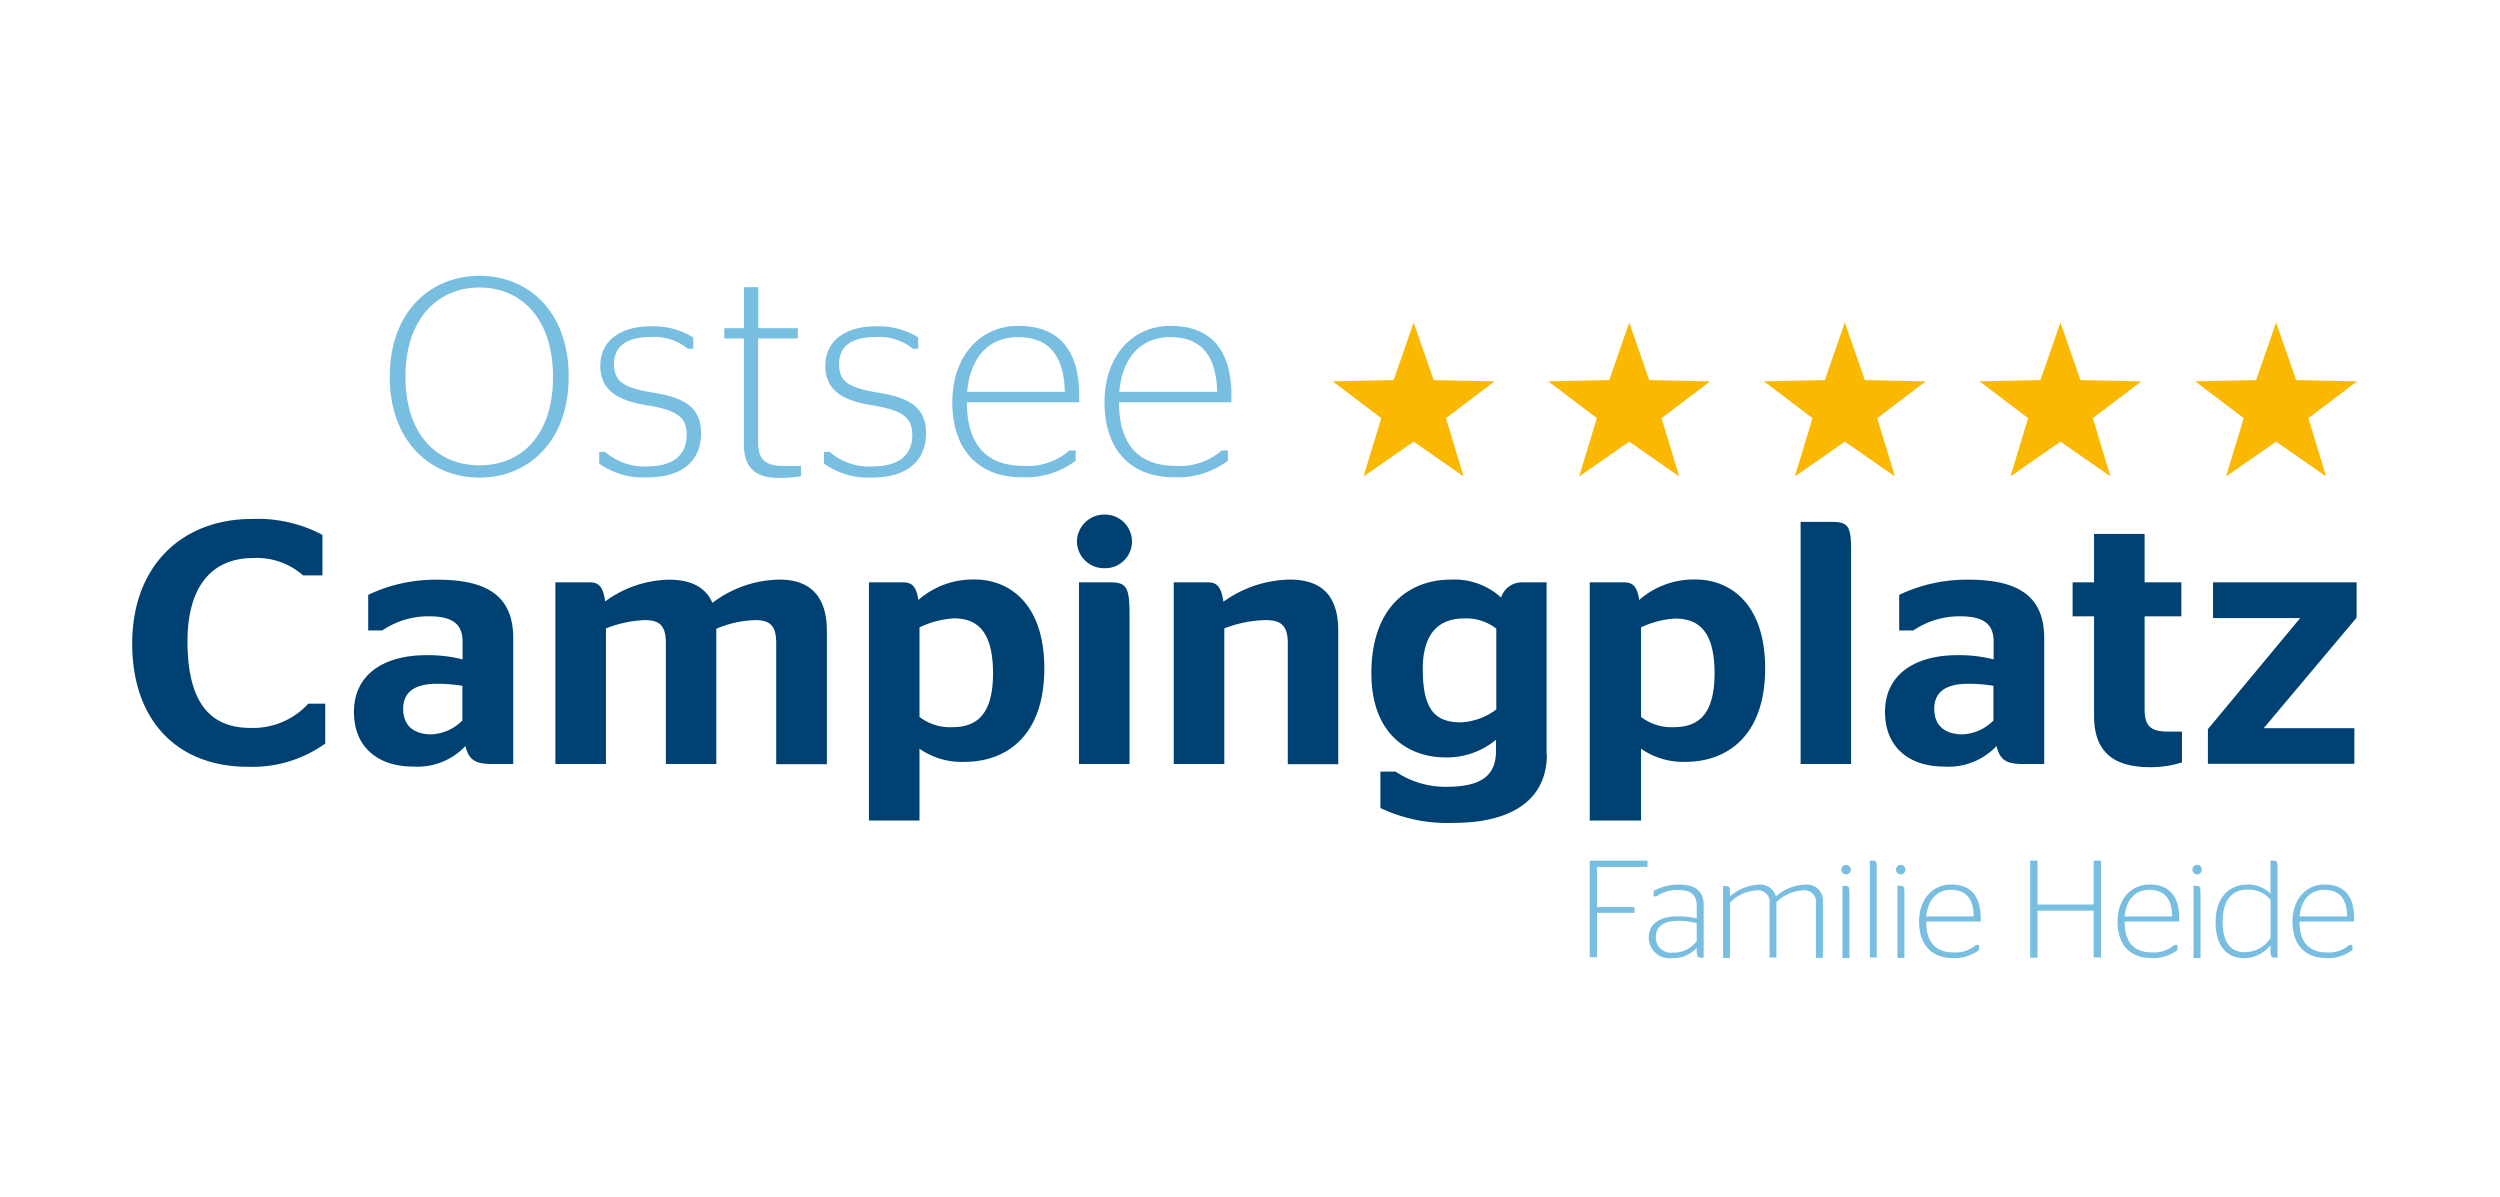 <svg id="Ebene_1" data-name="Ebene 1" xmlns="http://www.w3.org/2000/svg" viewBox="0 0 243.75 116.75"><defs><style>.cls-1{fill:#78bee1;}.cls-2{fill:#004173;}.cls-3{fill:#fab900;}</style></defs><title>Logo_interpretiert_WAABS-02</title><path class="cls-1" d="M38,36.73c0-6.36,4-9.84,8.75-9.84s8.7,3.47,8.7,9.84-4,9.84-8.7,9.84S38,43.12,38,36.73Zm15.92,0c0-5.7-3.14-8.7-7.17-8.7s-7.22,3-7.22,8.7,3.14,8.64,7.22,8.64S53.92,42.45,53.92,36.76Z"/><path class="cls-1" d="M58.42,45.2V44.06H59A5.8,5.8,0,0,0,63,45.48c2.67,0,3.95-1.11,3.95-3.11,0-1.69-.94-2.39-3.89-2.86-2.78-.45-4.53-1.42-4.53-3.86s2-3.83,4.86-3.83a7.35,7.35,0,0,1,4.2,1.08V34H67.06a5.16,5.16,0,0,0-3.61-1.14c-2.36,0-3.58.89-3.58,2.64s1,2.31,3.78,2.78c3,0.47,4.7,1.39,4.7,3.95s-1.64,4.31-5.25,4.31A7.4,7.4,0,0,1,58.42,45.2Z"/><path class="cls-1" d="M70.62,32h1.92v-4h1.39v4h3.86V33H73.92V43.15c0,1.75.81,2.28,2.5,2.28h1.67v1a13.08,13.08,0,0,1-2.14.17c-2.22,0-3.42-.95-3.42-3.25V33H70.62V32Z"/><path class="cls-1" d="M80.34,45.2V44.06H80.9A5.8,5.8,0,0,0,85,45.48c2.67,0,3.95-1.11,3.95-3.11C88.9,40.67,88,40,85,39.51c-2.78-.45-4.53-1.42-4.53-3.86s2-3.83,4.86-3.83a7.35,7.35,0,0,1,4.2,1.08V34H89a5.16,5.16,0,0,0-3.61-1.14c-2.36,0-3.58.89-3.58,2.64s1,2.31,3.78,2.78c3,0.47,4.7,1.39,4.7,3.95S88.62,46.56,85,46.56A7.4,7.4,0,0,1,80.34,45.2Z"/><path class="cls-1" d="M99.77,45.42a6.17,6.17,0,0,0,4.5-1.5h0.61v1a8.08,8.08,0,0,1-5.25,1.61c-4.36,0-6.78-2.81-6.78-7.31s2.72-7.45,6.42-7.45,5.95,2.06,5.95,6.78c0,0.28,0,.61,0,0.67H94.27C94.27,43.31,96.16,45.42,99.77,45.42ZM94.29,38.2h9.53c-0.08-3.86-1.86-5.33-4.56-5.33S94.63,34.64,94.29,38.2Z"/><path class="cls-1" d="M114.61,45.42a6.17,6.17,0,0,0,4.5-1.5h0.61v1a8.08,8.08,0,0,1-5.25,1.61c-4.36,0-6.78-2.81-6.78-7.31s2.72-7.45,6.42-7.45,5.95,2.06,5.95,6.78c0,0.28,0,.61,0,0.67H109.1C109.1,43.31,111,45.42,114.61,45.42Zm-5.47-7.22h9.53c-0.08-3.86-1.86-5.33-4.56-5.33S109.46,34.64,109.13,38.2Z"/><path class="cls-2" d="M12.89,62.75c0-7.56,4.83-12.15,11.67-12.15a13.48,13.48,0,0,1,6.88,1.55v3.95H29.55a6.8,6.8,0,0,0-4.86-1.69c-4.12,0-6.41,2.87-6.41,8.13,0,5.74,2.06,8.43,6.11,8.43a7.31,7.31,0,0,0,5.67-2.36h1.65V72.5a12.21,12.21,0,0,1-7.56,2.26C17.34,74.76,12.89,70.31,12.89,62.75Z"/><path class="cls-2" d="M45.38,72.74a6.43,6.43,0,0,1-5.13,2c-3.31,0-5.74-1.82-5.74-5.33,0-3.71,3-5.53,7.05-5.53a13.62,13.62,0,0,1,3.54.41V62.55c0-1.62-.88-2.46-3.24-2.46a8,8,0,0,0-4.59,1.38H35.9V58a15.26,15.26,0,0,1,6.75-1.48c4.89,0,7.39,1.62,7.39,5.7V74.49H48C46.42,74.49,45.72,74.16,45.38,72.74Zm-0.27-5.87a14.81,14.81,0,0,0-2.53-.2c-2,0-3.27.71-3.27,2.43s1.11,2.5,2.77,2.5a4.53,4.53,0,0,0,3-1.35V66.87Z"/><path class="cls-2" d="M59,58.64a10.84,10.84,0,0,1,6.24-2.12c1.82,0,3.48.54,4.22,2.26A11.05,11.05,0,0,1,76,56.51c2.5,0,4.62,1.15,4.62,5v13H75.68V62.72c0-1.69-.57-2.26-2.06-2.26a10.57,10.57,0,0,0-3.78.84V74.49H64.92V62.72c0-1.69-.57-2.26-2.06-2.26a11.53,11.53,0,0,0-3.78.81V74.49H54.15V56.78h3.34C58.34,56.78,58.81,57.15,59,58.64Z"/><path class="cls-2" d="M89.65,73v7H84.72V56.78h3.34c0.81,0,1.28.34,1.48,1.72a8.05,8.05,0,0,1,5.47-2c3.41,0,6.81,2.36,6.81,8.67,0,6.68-3.81,9.11-7.76,9.11A7.17,7.17,0,0,1,89.65,73Zm0-11.84V69.9a4.88,4.88,0,0,0,3.17,1c2.16,0,4-.94,4-5.26S95.08,60.29,93,60.29A8.93,8.93,0,0,0,89.65,61.17Z"/><path class="cls-2" d="M105,52.8a2.67,2.67,0,0,1,2.7-2.63,2.64,2.64,0,0,1,2.67,2.63,2.61,2.61,0,0,1-2.67,2.6A2.64,2.64,0,0,1,105,52.8Zm0.2,21.69V56.78h3.07c1.62,0,1.86.54,1.86,3.24V74.49h-4.92Z"/><path class="cls-2" d="M119.28,58.67a11.43,11.43,0,0,1,6.44-2.16c2.56,0,4.76,1,4.76,5v13h-4.92V62.72c0-1.75-.67-2.26-2.19-2.26a11.76,11.76,0,0,0-4,.81V74.49h-4.93V56.78h3.34C118.6,56.78,119.07,57.15,119.28,58.67Z"/><path class="cls-2" d="M150.82,73.55c0,4.35-3.31,6.68-9.11,6.68a15.19,15.19,0,0,1-7.12-1.45V75.23h1.48a8.64,8.64,0,0,0,5,1.48c3.21,0,4.79-1,4.79-3.47V72.13A7.53,7.53,0,0,1,141,73.85c-3.91,0-7.29-2.46-7.29-8.2,0-6.58,3.78-9.14,7.76-9.14a6.78,6.78,0,0,1,4.89,1.75,2.11,2.11,0,0,1,2-1.48h2.43V73.55Zm-4.93-4.39V61.3a4.71,4.71,0,0,0-3.17-1c-2,0-4,1-4,4.93s1.18,5.2,3.71,5.2A6.23,6.23,0,0,0,145.9,69.16Z"/><path class="cls-2" d="M160,73v7H155V56.78h3.34c0.81,0,1.28.34,1.48,1.72a8.05,8.05,0,0,1,5.47-2c3.41,0,6.81,2.36,6.81,8.67,0,6.68-3.81,9.11-7.76,9.11A7.17,7.17,0,0,1,160,73Zm0-11.84V69.9a4.88,4.88,0,0,0,3.17,1c2.16,0,4-.94,4-5.26s-1.75-5.33-3.85-5.33A8.93,8.93,0,0,0,160,61.17Z"/><path class="cls-2" d="M175.56,74.49V50.88h3c1.65,0,1.92.41,1.92,2.77V74.49h-4.93Z"/><path class="cls-2" d="M194.66,72.74a6.43,6.43,0,0,1-5.13,2c-3.31,0-5.74-1.82-5.74-5.33,0-3.71,3-5.53,7.05-5.53a13.62,13.62,0,0,1,3.54.41V62.55c0-1.62-.88-2.46-3.24-2.46a8,8,0,0,0-4.59,1.38h-1.38V58a15.26,15.26,0,0,1,6.75-1.48c4.89,0,7.39,1.62,7.39,5.7V74.49h-2.06C195.7,74.49,195,74.16,194.66,72.74Zm-0.27-5.87a14.81,14.81,0,0,0-2.53-.2c-2,0-3.27.71-3.27,2.43s1.11,2.5,2.77,2.5a4.53,4.53,0,0,0,3-1.35V66.87Z"/><path class="cls-2" d="M202.08,56.78h2.09V52.06h4.93v4.72h3.58v3.31H209.1v9.08c0,1.69.67,2.16,2.29,2.16h1.35v3a9.82,9.82,0,0,1-3.1.47c-3.41,0-5.47-1.35-5.47-5V60.09h-2.09V56.78Z"/><path class="cls-2" d="M215.27,71.09l9-10.83h-8.5V56.78h14v3.44L220.71,71h8.84v3.47H215.27V71.09Z"/><path class="cls-1" d="M155,93.36V83.91h5.63v0.61h-4.92v3.92h3.65V89h-3.65v4.33H155Z"/><path class="cls-1" d="M165.43,92.41a3,3,0,0,1-2.4,1,2,2,0,0,1-2.27-2c0-1.42,1.17-2.07,2.82-2.07a7.33,7.33,0,0,1,1.85.22V88.27c0-1.09-.7-1.49-1.73-1.49a3.46,3.46,0,0,0-2.19.62h-0.28V86.86a5,5,0,0,1,2.5-.61c1.43,0,2.38.53,2.38,2v5.13h-0.19c-0.39,0-.49-0.12-0.49-0.69V92.41Zm0-.65V90a8.14,8.14,0,0,0-1.81-.22c-1.24,0-2.17.45-2.17,1.53a1.47,1.47,0,0,0,1.67,1.57A2.76,2.76,0,0,0,165.43,91.76Z"/><path class="cls-1" d="M168.67,87.4a4.57,4.57,0,0,1,2.81-1.15,1.57,1.57,0,0,1,1.67,1.16A4.47,4.47,0,0,1,176,86.25,1.57,1.57,0,0,1,177.73,88v5.39h-0.68V88.15a1.14,1.14,0,0,0-1.31-1.34,4.15,4.15,0,0,0-2.54,1.13v5.42h-0.67V88.15a1.15,1.15,0,0,0-1.3-1.34A4,4,0,0,0,168.67,88v5.4H168v-7h0.31c0.3,0,.36.08,0.36,0.7V87.4Z"/><path class="cls-1" d="M179.53,84.79a0.46,0.46,0,0,1,.92,0A0.46,0.46,0,0,1,179.53,84.79Zm0.11,8.58v-7h0.22c0.4,0,.46.08,0.46,0.73v6.31h-0.68Z"/><path class="cls-1" d="M182.31,93.36V83.91h0.24c0.39,0,.43.08,0.43,0.65v8.8h-0.68Z"/><path class="cls-1" d="M184.86,84.79a0.46,0.46,0,1,1,.92,0A0.46,0.46,0,1,1,184.86,84.79ZM185,93.36v-7h0.22c0.4,0,.46.08,0.46,0.73v6.31H185Z"/><path class="cls-1" d="M190.46,92.86a3,3,0,0,0,2.19-.73h0.3v0.5a3.93,3.93,0,0,1-2.55.78c-2.12,0-3.29-1.36-3.29-3.55s1.32-3.62,3.12-3.62,2.89,1,2.89,3.29c0,0.13,0,.3,0,0.32h-5.31C187.79,91.84,188.71,92.86,190.46,92.86Zm-2.66-3.51h4.63c0-1.88-.9-2.59-2.21-2.59S188,87.63,187.8,89.35Z"/><path class="cls-1" d="M197.94,93.36V83.91h0.72v4.28h5.47V83.91h0.72v9.45h-0.72V88.79h-5.47v4.58h-0.72Z"/><path class="cls-1" d="M209.81,92.86a3,3,0,0,0,2.19-.73h0.3v0.5a3.93,3.93,0,0,1-2.55.78c-2.12,0-3.29-1.36-3.29-3.55s1.32-3.62,3.12-3.62,2.89,1,2.89,3.29c0,0.13,0,.3,0,0.32h-5.31C207.13,91.84,208.05,92.86,209.81,92.86Zm-2.66-3.51h4.63c0-1.88-.9-2.59-2.21-2.59S207.31,87.63,207.15,89.35Z"/><path class="cls-1" d="M213.76,84.79a0.46,0.46,0,1,1,.92,0A0.46,0.46,0,1,1,213.76,84.79Zm0.11,8.58v-7h0.22c0.4,0,.46.08,0.46,0.73v6.31h-0.68Z"/><path class="cls-1" d="M221.38,92.15a3.29,3.29,0,0,1-2.58,1.27c-1.42,0-2.78-.89-2.78-3.51s1.57-3.66,3-3.66a3.06,3.06,0,0,1,2.35.88V83.91h0.23c0.39,0,.46.08,0.46,0.65v8.8h-0.35c-0.28,0-.32-0.13-0.34-0.78V92.15Zm0-.69V87.73a2.81,2.81,0,0,0-2.24-1c-1.19,0-2.43.65-2.43,3.11s1.11,3,2.16,3A3,3,0,0,0,221.38,91.46Z"/><path class="cls-1" d="M226.87,92.86a3,3,0,0,0,2.19-.73h0.3v0.5a3.93,3.93,0,0,1-2.55.78c-2.12,0-3.29-1.36-3.29-3.55s1.32-3.62,3.12-3.62,2.89,1,2.89,3.29c0,0.13,0,.3,0,0.32H224.2C224.2,91.84,225.11,92.86,226.87,92.86Zm-2.66-3.51h4.63c0-1.88-.9-2.59-2.21-2.59S224.37,87.63,224.21,89.35Z"/><polygon class="cls-3" points="137.83 31.45 139.78 37.06 145.72 37.18 140.98 40.77 142.7 46.45 137.83 43.06 132.95 46.45 134.67 40.77 129.94 37.18 135.88 37.06 137.83 31.45"/><polygon class="cls-3" points="158.85 31.45 160.8 37.06 166.74 37.18 162 40.77 163.72 46.45 158.85 43.06 153.97 46.45 155.69 40.77 150.96 37.18 156.9 37.06 158.85 31.45"/><polygon class="cls-3" points="179.87 31.45 181.82 37.06 187.76 37.18 183.03 40.77 184.75 46.45 179.87 43.06 175 46.45 176.72 40.77 171.98 37.18 177.92 37.06 179.87 31.45"/><polygon class="cls-3" points="200.89 31.45 202.84 37.06 208.78 37.18 204.05 40.77 205.77 46.45 200.89 43.06 196.02 46.45 197.74 40.77 193 37.18 198.94 37.06 200.89 31.45"/><polygon class="cls-3" points="221.92 31.45 223.87 37.06 229.81 37.18 225.07 40.77 226.79 46.45 221.92 43.06 217.04 46.45 218.76 40.77 214.03 37.18 219.97 37.06 221.92 31.45"/></svg>